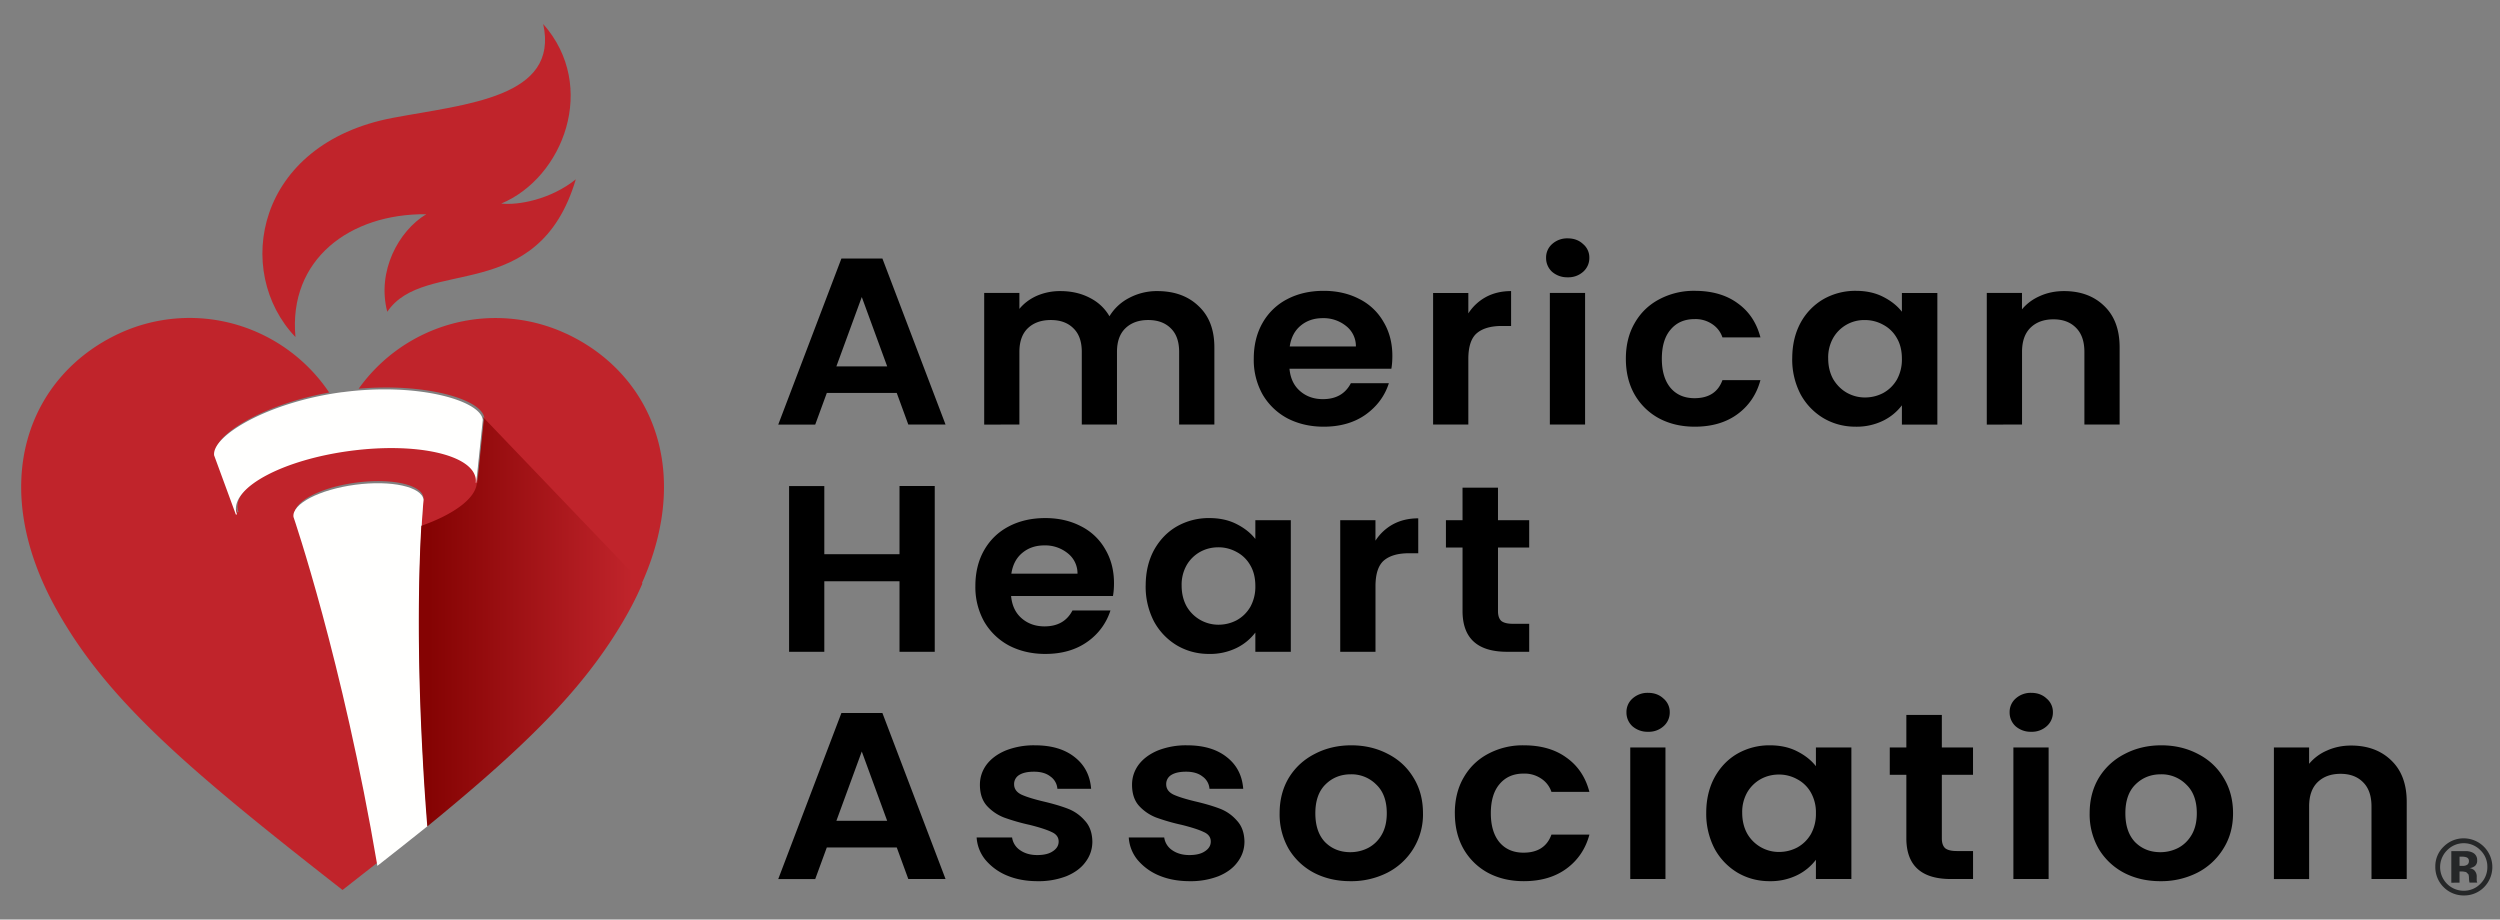 <svg viewBox="0 0 87 32" fill="none" xmlns="http://www.w3.org/2000/svg"><rect x="0" y="0" width="87" height="32" fill="#808080" stroke="none"/><g clip-path="url(#clip0_2702_2874)" fill-rule="evenodd" clip-rule="evenodd"><path d="M19.71 11.615a5.824 5.824 0 00-3.954-.354 5.876 5.876 0 00-3.274 2.265c2.356-.204 4.287.377 4.37 1.013l-.227 2.182h-.018a.587.587 0 000-.13c-.11-.842-2.066-1.278-4.368-.972-2.303.305-4.08 1.236-3.97 2.077a.578.578 0 00.033.125l-.041.005-.756-2.051c-.083-.635 1.628-1.696 3.951-2.115a5.878 5.878 0 00-3.29-2.38 5.825 5.825 0 00-4.034.332C1 13.077-.498 16.817 1.975 21.227c1.757 3.137 4.513 5.503 9.945 9.744.427-.333.836-.655 1.23-.964-1.202-7.138-2.89-12.095-2.89-12.097-.06-.452.894-.95 2.131-1.115 1.238-.165 2.287.07 2.346.522 0 0-.424 4.13.14 11.306 3.542-2.872 5.588-4.89 6.992-7.396 2.474-4.412.975-8.152-2.159-9.614" fill="#C0242B"/><path d="M14.831 7.456c-.962.582-1.723 1.986-1.354 3.394 1.298-1.926 5.248-.188 6.561-4.61-.875.707-2.018.91-2.595.844 2.153-.895 3.384-4.075 1.46-6.249.567 2.563-2.679 2.786-5.226 3.265-4.787.903-5.567 5.358-3.395 7.63-.25-2.695 1.887-4.302 4.552-4.275" fill="#C0242B"/><path d="M11.92 13.646c-2.582.343-4.557 1.52-4.468 2.202l.756 2.058.041-.005a.576.576 0 01-.034-.126c-.11-.845 1.668-1.778 3.971-2.084 2.304-.306 4.26.131 4.37.976a.603.603 0 010 .13h.017l.228-2.189c-.089-.683-2.299-1.303-4.88-.96" fill="#FFFFFE"/><path d="M14.886 28.744c-.576-7.206-.145-11.352-.145-11.352-.06-.453-1.122-.688-2.372-.523-1.25.166-2.216.666-2.156 1.12 0 0 1.707 4.977 2.92 12.143.621-.486 1.205-.948 1.753-1.388z" fill="#FFFFFE"/><path d="M14.87 28.76a87.762 87.762 0 01-.152-2.243v-.014c-.228-4.047-.133-6.867-.055-8.205 1.13-.398 1.883-.95 1.93-1.48l.017-.002.228-2.19a.381.381 0 00-.037-.12l5.555 5.8c-.153.353-.322.698-.51 1.034-.252.451-.528.89-.824 1.313-1.361 1.954-3.255 3.741-6.152 6.107" fill="url(#paint0_linear_2702_2874)"/></g><path fill-rule="evenodd" clip-rule="evenodd" d="M85.833 29.835a.474.474 0 00-.168-.023h-.073v.32h.112a.27.27 0 00.158-.04.15.15 0 00.056-.131.125.125 0 00-.085-.126zm-.527.884v-1.1h.534c.075.003.15.022.217.056a.278.278 0 01.148.26.24.24 0 01-.078.202.36.36 0 01-.191.073c.056.01.11.031.156.064a.3.3 0 01.098.247v.131l.008.033.01.03h-.269a.718.718 0 01-.018-.152.54.54 0 00-.018-.135l-.082-.08-.098-.018-.063-.004h-.068v.39l-.286.003zm-.149-1.127a.824.824 0 00.9 1.343.78.78 0 00.263-.182.804.804 0 00.24-.586.79.79 0 00-.238-.575.807.807 0 00-1.165 0zm1.281 1.29a.97.97 0 01-.694.28.986.986 0 01-.995-.995.946.946 0 01.31-.723.975.975 0 01.685-.27.999.999 0 01.694 1.708z" fill="#252728"/><path d="M31.207 13.675h-2.434l-.403 1.1h-1.287l2.198-5.778h1.427l2.197 5.777h-1.296l-.402-1.099zm-.333-.925l-.884-2.414-.884 2.414h1.768zm9.398-2.62c.596 0 1.074.173 1.436.52.368.342.552.821.552 1.438v2.687h-1.226v-2.53c0-.358-.096-.63-.289-.818-.192-.193-.455-.29-.788-.29-.332 0-.598.097-.796.29-.193.188-.29.46-.29.818v2.53h-1.225v-2.53c0-.358-.096-.63-.289-.818-.192-.193-.455-.29-.788-.29-.338 0-.606.097-.805.29-.192.188-.289.46-.289.818v2.53H34.25v-4.58h1.225v.554c.158-.192.36-.344.604-.454a2.03 2.03 0 01.823-.165c.38 0 .718.077 1.016.231.297.149.528.364.691.645a1.72 1.72 0 01.683-.637c.303-.16.63-.24.98-.24zm8.182 2.256c0 .165-.011.314-.035.446h-3.545c.03.33.152.59.368.777.216.188.481.281.796.281.456 0 .78-.184.972-.554h1.322c-.14.441-.409.805-.806 1.091-.396.281-.884.422-1.462.422-.466 0-.886-.097-1.26-.29a2.193 2.193 0 01-.867-.834 2.458 2.458 0 01-.306-1.24c0-.474.102-.89.306-1.248a2.08 2.08 0 01.858-.826c.368-.193.791-.29 1.27-.29.46 0 .872.094 1.234.281a2 2 0 01.849.802c.204.342.306.736.306 1.182zm-1.269-.33a.885.885 0 00-.341-.711 1.242 1.242 0 00-.815-.273c-.303 0-.56.088-.77.264-.204.171-.33.41-.376.72h2.302zm3.913-1.15c.157-.242.362-.432.613-.57.257-.138.548-.206.875-.206v1.214h-.324c-.385 0-.677.086-.875.257-.193.17-.289.468-.289.892v2.281h-1.226v-4.578h1.226v.71zm3.459-1.256a.798.798 0 01-.543-.19.644.644 0 01-.21-.487.62.62 0 01.21-.48.778.778 0 01.543-.198c.216 0 .394.066.534.198a.608.608 0 01.218.48.633.633 0 01-.218.487.765.765 0 01-.534.19zm.604.546v4.579h-1.226v-4.58h1.226zm1.419 2.289c0-.474.102-.887.306-1.24.204-.358.487-.633.85-.826a2.543 2.543 0 011.242-.298c.602 0 1.098.144 1.489.43.397.281.662.678.796 1.19h-1.322a.889.889 0 00-.358-.463 1.034 1.034 0 00-.613-.173c-.35 0-.628.121-.832.364-.204.236-.306.575-.306 1.016 0 .435.102.774.306 1.017.204.237.482.355.832.355.496 0 .82-.21.971-.628h1.322c-.134.496-.4.89-.796 1.182-.397.292-.893.438-1.489.438-.466 0-.88-.097-1.243-.29a2.165 2.165 0 01-.849-.826c-.204-.358-.306-.774-.306-1.248zm5.79-.016c0-.463.096-.874.288-1.232a2.12 2.12 0 01.797-.826 2.24 2.24 0 011.13-.29c.361 0 .676.07.945.207.274.138.493.311.656.52v-.652h1.234v4.579h-1.234v-.67a1.823 1.823 0 01-.656.537 2.099 2.099 0 01-.955.207c-.408 0-.782-.1-1.12-.298a2.177 2.177 0 01-.797-.834 2.626 2.626 0 01-.289-1.248zm3.816.016c0-.28-.058-.52-.175-.719a1.164 1.164 0 00-.473-.463 1.295 1.295 0 00-.639-.165 1.242 1.242 0 00-1.103.62 1.377 1.377 0 00-.175.71c0 .276.059.518.175.728.123.204.28.36.473.471.198.11.408.165.63.165.228 0 .44-.052.64-.157.198-.11.355-.264.472-.463a1.44 1.44 0 00.175-.727zm5.642-2.355c.578 0 1.045.173 1.401.52.356.342.534.821.534 1.438v2.687h-1.226v-2.53c0-.363-.096-.641-.288-.834-.193-.199-.456-.298-.788-.298-.339 0-.607.1-.806.298-.192.193-.288.47-.288.834v2.53H69.14v-4.58h1.225v.571c.164-.198.371-.353.622-.463.257-.116.537-.173.84-.173zm-39.299 6.783v5.77h-1.226v-2.455h-2.617v2.454H27.46v-5.768h1.226v2.371h2.617v-2.372h1.226zm6.238 3.381c0 .165-.012.314-.036.446h-3.545c.03.33.152.59.368.777.216.187.481.281.796.281.456 0 .78-.184.972-.554h1.322a2.11 2.11 0 01-.805 1.091c-.397.281-.884.422-1.462.422-.467 0-.887-.097-1.26-.29a2.193 2.193 0 01-.867-.834 2.458 2.458 0 01-.307-1.24c0-.474.102-.89.306-1.248.205-.358.49-.634.858-.826.368-.193.791-.29 1.27-.29.46 0 .872.094 1.234.281a2 2 0 01.85.802c.203.342.306.736.306 1.182zm-1.27-.33a.885.885 0 00-.341-.711 1.242 1.242 0 00-.814-.273c-.304 0-.56.088-.77.264-.205.171-.33.41-.377.72h2.302zm2.373.413c0-.463.096-.874.288-1.232.199-.358.464-.634.797-.826a2.24 2.24 0 011.13-.29c.361 0 .676.07.945.207.274.138.493.311.656.52v-.652h1.234v4.578h-1.234v-.669a1.826 1.826 0 01-.656.537 2.1 2.1 0 01-.955.207c-.408 0-.782-.1-1.12-.298a2.179 2.179 0 01-.797-.834 2.626 2.626 0 01-.289-1.248zm3.816.016c0-.281-.058-.52-.175-.719a1.163 1.163 0 00-.473-.463 1.296 1.296 0 00-.639-.165c-.227 0-.437.052-.63.157a1.24 1.24 0 00-.473.463 1.377 1.377 0 00-.175.71c0 .276.059.518.175.728a1.274 1.274 0 001.103.636c.228 0 .441-.052.64-.157.198-.11.355-.264.472-.463a1.44 1.44 0 00.175-.727zm4.181-1.579a1.69 1.69 0 01.612-.57c.257-.138.549-.206.876-.206v1.215h-.324c-.385 0-.677.085-.876.256-.192.17-.288.468-.288.892v2.281H46.64v-4.578h1.226v.71zm4.263.24v2.215c0 .154.038.267.114.339.082.066.216.1.403.1h.569v.974h-.77c-1.033 0-1.55-.473-1.55-1.421v-2.207h-.578v-.95h.578V16.97h1.234v1.133h1.086v.95H52.13zM31.207 29.491h-2.434l-.403 1.1h-1.287l2.198-5.778h1.427l2.197 5.777h-1.296l-.402-1.099zm-.333-.925l-.884-2.414-.884 2.413h1.768zm5.232 2.099c-.397 0-.753-.066-1.068-.199a1.947 1.947 0 01-.753-.553 1.362 1.362 0 01-.298-.769h1.234a.633.633 0 00.272.438c.163.116.364.174.604.174.233 0 .414-.044.542-.133.135-.088.202-.2.202-.338 0-.15-.082-.26-.245-.331-.158-.077-.412-.16-.762-.248a7 7 0 01-.893-.256 1.587 1.587 0 01-.595-.405c-.163-.182-.245-.427-.245-.736 0-.253.076-.485.227-.694.158-.21.38-.375.666-.496a2.657 2.657 0 011.024-.182c.578 0 1.039.138 1.383.413.344.27.534.637.57 1.1h-1.174a.573.573 0 00-.245-.43c-.14-.11-.33-.165-.569-.165-.222 0-.394.038-.516.115a.366.366 0 00-.176.323c0 .154.082.272.245.355.164.077.418.157.762.24.35.082.64.168.867.256.227.088.423.226.586.413.17.182.257.425.263.728 0 .264-.079.5-.236.71-.152.21-.374.375-.666.496a2.674 2.674 0 01-1.006.174zm5.294 0c-.398 0-.754-.066-1.069-.199a1.947 1.947 0 01-.753-.553 1.362 1.362 0 01-.297-.769h1.234a.633.633 0 00.271.438c.164.116.365.174.605.174.233 0 .414-.044.542-.133.135-.088.202-.2.202-.338 0-.15-.082-.26-.245-.331-.158-.077-.412-.16-.762-.248a7.005 7.005 0 01-.893-.256 1.588 1.588 0 01-.595-.405c-.164-.182-.245-.427-.245-.736 0-.253.075-.485.227-.694.158-.21.38-.375.666-.496a2.657 2.657 0 011.024-.182c.578 0 1.038.138 1.383.413.344.27.534.637.569 1.1H42.09a.573.573 0 00-.245-.43c-.14-.11-.33-.165-.57-.165-.221 0-.393.038-.516.115a.366.366 0 00-.175.323c0 .154.082.272.245.355.164.077.418.157.762.24.35.082.639.168.867.256.227.088.423.226.586.413.17.182.257.425.263.728 0 .264-.08.5-.237.71-.151.21-.373.375-.665.496a2.674 2.674 0 01-1.007.174zm5.59 0c-.466 0-.886-.097-1.26-.29a2.239 2.239 0 01-.884-.834 2.404 2.404 0 01-.315-1.24c0-.468.108-.882.324-1.24.221-.358.522-.633.901-.826.38-.199.803-.298 1.27-.298.466 0 .89.1 1.269.298.38.193.677.468.893.826.222.358.332.772.332 1.24a2.27 2.27 0 01-1.252 2.075 2.78 2.78 0 01-1.277.289zm0-1.009c.222 0 .43-.05.622-.148a1.17 1.17 0 00.473-.463c.117-.204.175-.452.175-.744 0-.435-.123-.769-.368-1a1.208 1.208 0 00-.884-.355c-.35 0-.645.118-.884.355-.233.231-.35.565-.35 1 0 .435.114.771.341 1.008.234.232.526.347.876.347zm3.638-1.355c0-.474.102-.887.306-1.24.205-.358.488-.633.85-.826a2.543 2.543 0 011.242-.298c.602 0 1.098.143 1.489.43.396.281.662.678.796 1.19H53.99a.888.888 0 00-.358-.463 1.034 1.034 0 00-.613-.173c-.35 0-.628.121-.832.363-.204.237-.306.576-.306 1.017 0 .435.102.774.306 1.017.204.236.481.355.832.355.496 0 .82-.21.971-.628h1.322c-.134.496-.4.89-.796 1.182-.397.292-.893.438-1.489.438-.466 0-.88-.097-1.243-.29a2.165 2.165 0 01-.849-.826c-.204-.358-.306-.774-.306-1.248zm6.726-2.835a.798.798 0 01-.543-.19.644.644 0 01-.21-.488.62.62 0 01.21-.479.779.779 0 01.543-.198c.216 0 .394.066.534.198a.608.608 0 01.219.48.632.632 0 01-.219.487.765.765 0 01-.534.19zm.604.546v4.578h-1.225v-4.578h1.225zm1.419 2.273c0-.463.097-.874.29-1.232.198-.358.463-.634.796-.826a2.24 2.24 0 011.13-.29c.36 0 .676.07.944.207.275.138.494.311.657.52v-.652h1.234v4.578h-1.234v-.67a1.825 1.825 0 01-.657.538 2.099 2.099 0 01-.954.207c-.408 0-.782-.1-1.12-.298a2.178 2.178 0 01-.797-.835 2.626 2.626 0 01-.289-1.247zm3.817.016a1.4 1.4 0 00-.175-.72 1.164 1.164 0 00-.473-.462 1.296 1.296 0 00-.639-.165c-.227 0-.438.052-.63.157a1.24 1.24 0 00-.473.463 1.377 1.377 0 00-.175.71c0 .276.059.518.175.728a1.268 1.268 0 001.103.636c.228 0 .44-.052.64-.157.198-.11.355-.264.472-.463a1.44 1.44 0 00.175-.727zm4.382-1.339v2.215c0 .154.038.267.114.339.081.066.216.1.402.1h.57v.974h-.771c-1.033 0-1.55-.474-1.55-1.421v-2.207h-.577v-.95h.577v-1.133h1.235v1.133h1.085v.95h-1.085zm3.112-1.496a.798.798 0 01-.543-.19.644.644 0 01-.21-.488.62.62 0 01.21-.479.778.778 0 01.543-.198c.216 0 .394.066.534.198a.608.608 0 01.219.48.633.633 0 01-.22.487.765.765 0 01-.533.19zm.604.546v4.578h-1.226v-4.578h1.226zm3.888 4.653c-.467 0-.888-.097-1.261-.29a2.24 2.24 0 01-.884-.834 2.404 2.404 0 01-.315-1.24c0-.468.108-.882.324-1.24.221-.358.522-.633.901-.826.38-.199.803-.298 1.27-.298.466 0 .89.1 1.269.298.38.193.677.468.893.826.222.358.333.772.333 1.24 0 .468-.114.882-.342 1.24a2.271 2.271 0 01-.91.834 2.78 2.78 0 01-1.278.29zm0-1.009c.221 0 .428-.05.621-.148.198-.105.356-.26.473-.463.117-.204.175-.452.175-.744 0-.435-.123-.769-.368-1a1.208 1.208 0 00-.884-.355c-.35 0-.645.118-.884.355-.234.231-.35.565-.35 1 0 .435.114.771.341 1.008.234.232.525.347.876.347zm6.64-3.711c.577 0 1.044.174 1.4.521.356.342.534.821.534 1.438v2.686h-1.226v-2.529c0-.363-.096-.642-.288-.834-.193-.199-.456-.298-.788-.298-.339 0-.607.1-.806.298-.192.192-.288.47-.288.834v2.53h-1.226v-4.58h1.225v.57a1.65 1.65 0 01.622-.462c.257-.116.537-.174.84-.174z" fill="#000"/><defs><linearGradient id="paint0_linear_2702_2874" x1="22.022" y1="21.469" x2="14.723" y2="21.469" gradientUnits="userSpaceOnUse"><stop stop-color="#C0242B"/><stop offset=".97" stop-color="#850303"/></linearGradient><clipPath id="clip0_2702_2874"><path fill="#fff" transform="translate(.737 .838)" d="M0 0h22.37v30.324H0z"/></clipPath></defs></svg>